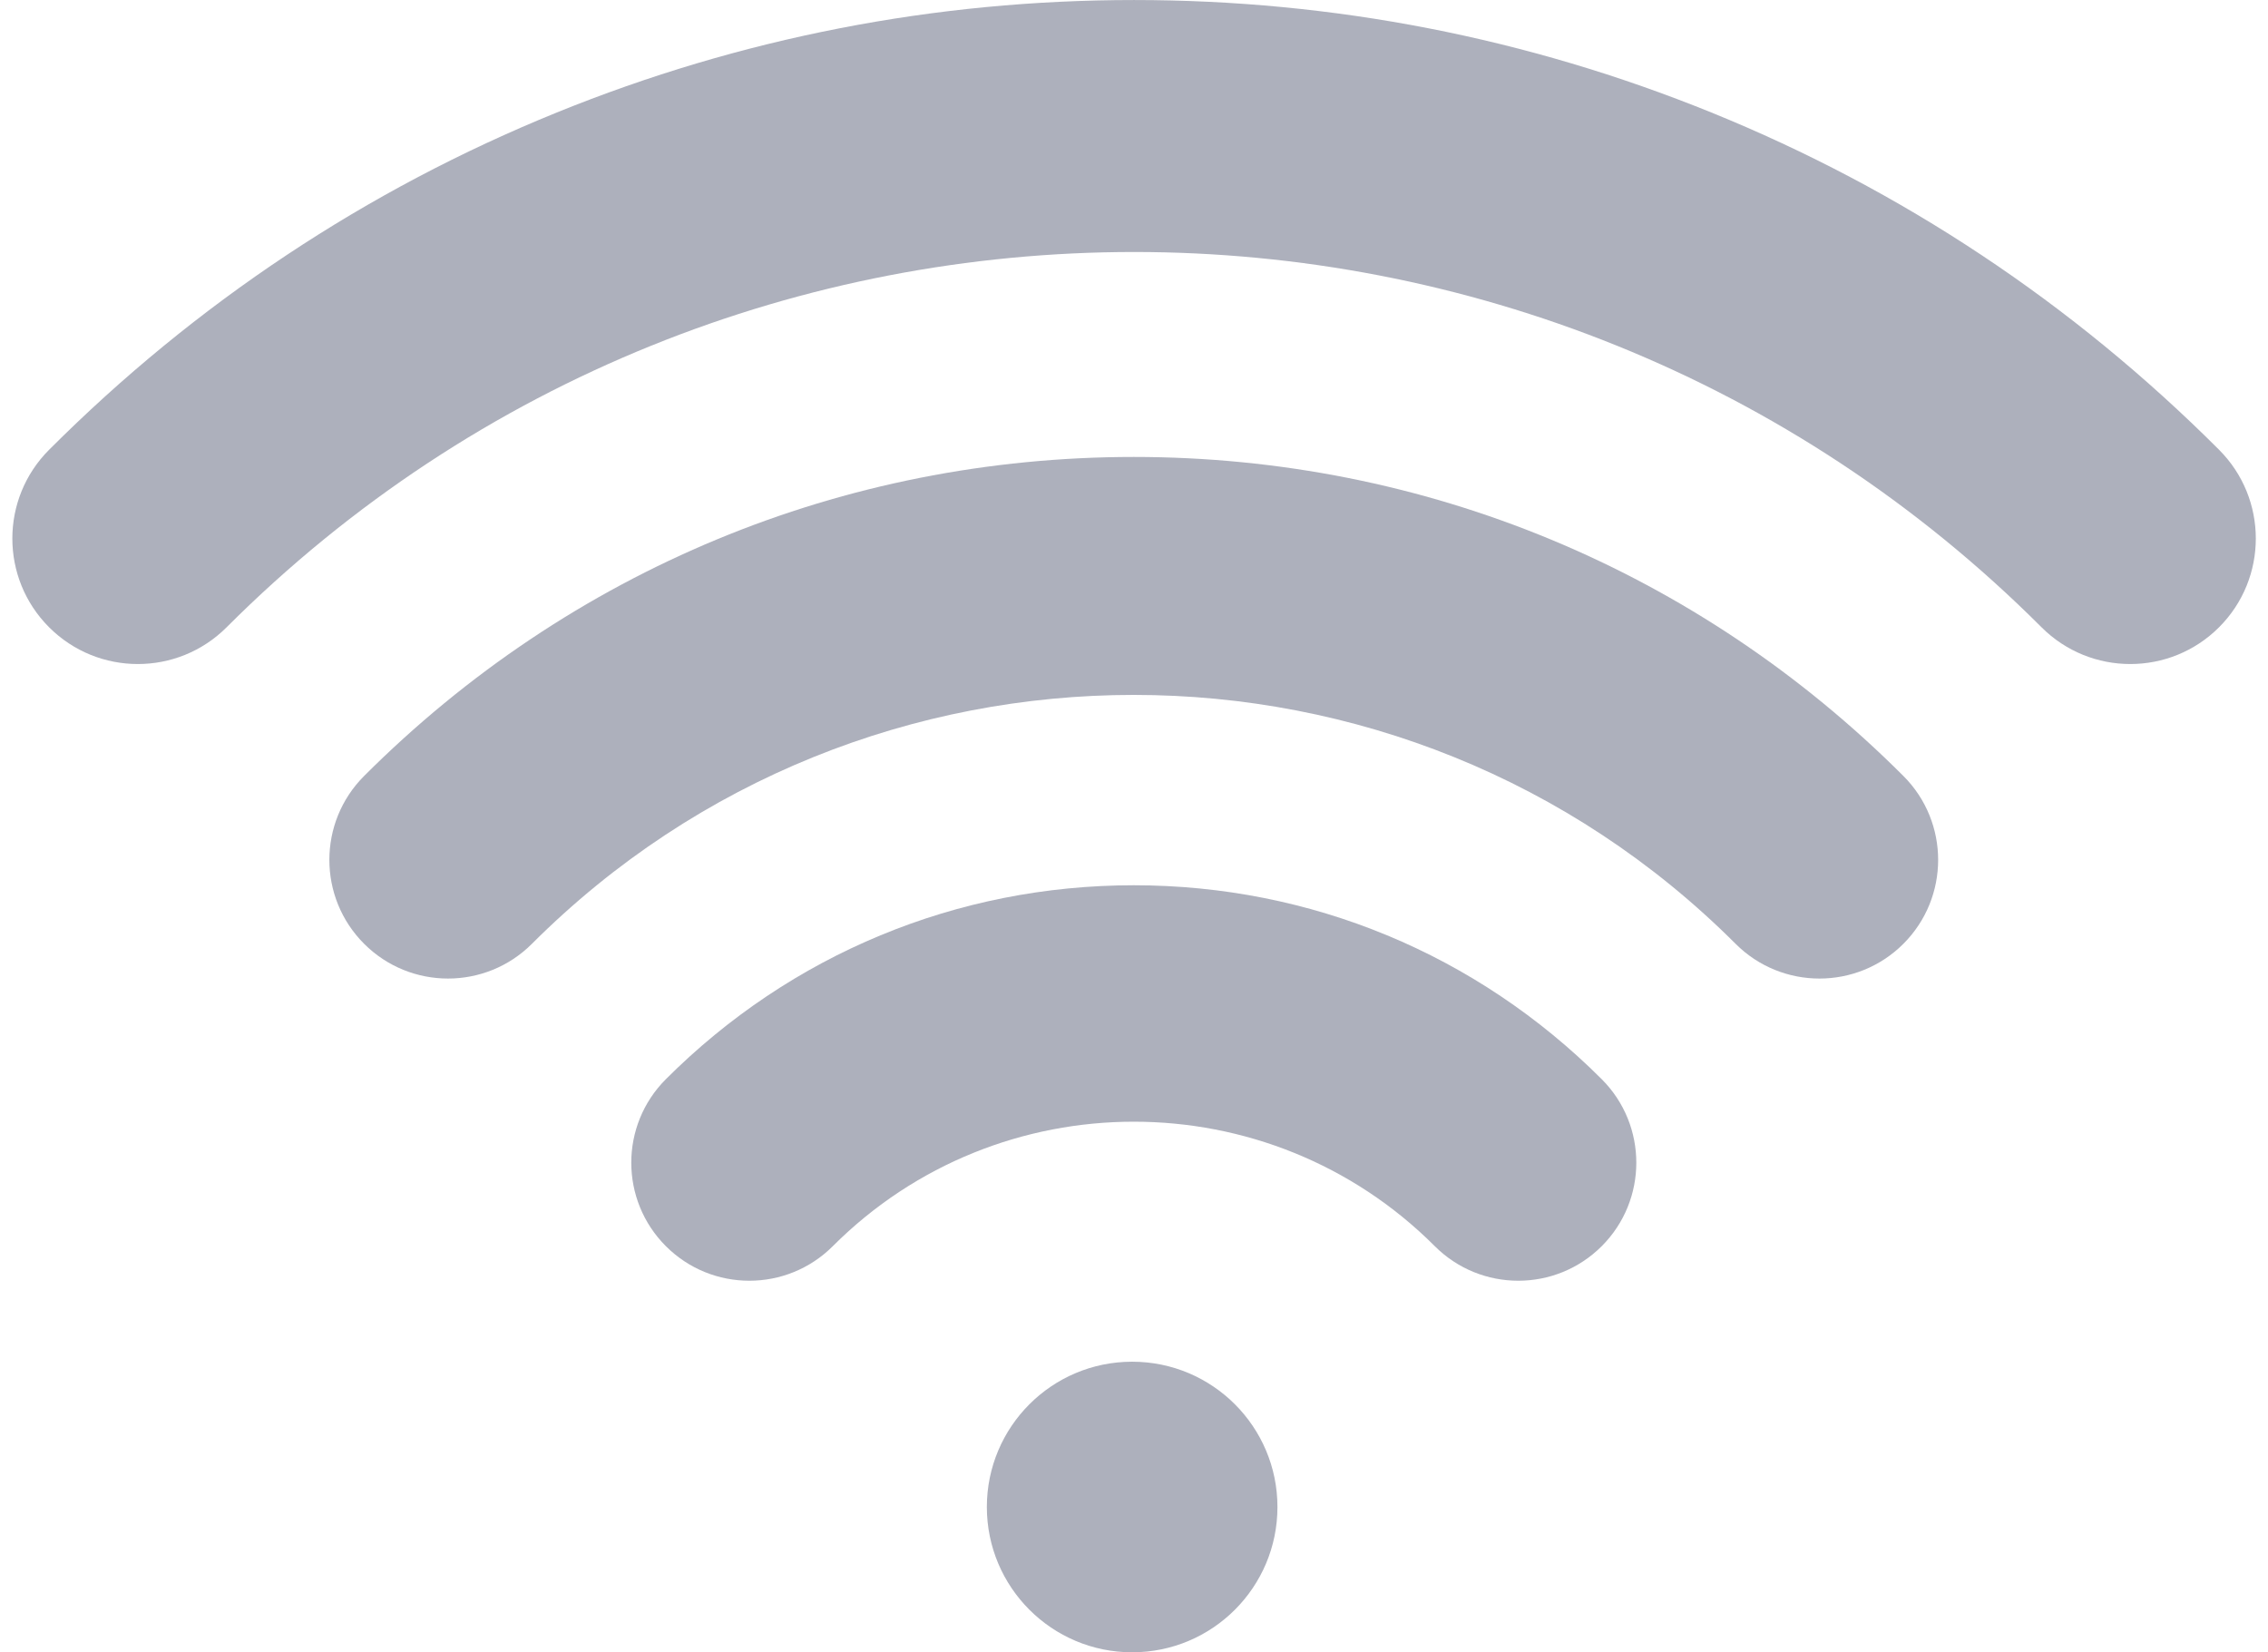 <?xml version="1.0" encoding="UTF-8" standalone="no"?><svg xmlns="http://www.w3.org/2000/svg" xmlns:xlink="http://www.w3.org/1999/xlink" fill="#adb0bc" height="482.9" preserveAspectRatio="xMidYMid meet" version="1" viewBox="390.4 534.0 662.8 482.9" width="662.8" zoomAndPan="magnify"><g id="change1_1"><path d="m1038.9 665.44c-42.824-42.824-92.747-75.987-148.39-98.568-53.73-21.808-110.48-32.865-168.69-32.865-58.213 0-114.96 11.057-168.69 32.865-55.633 22.58-105.56 55.744-148.38 98.568-14.325 14.326-14.325 37.551 0 51.877s37.552 14.324 51.876 0c146.23-146.23 384.16-146.23 530.39 0 7.163 7.162 16.55 10.743 25.939 10.743 9.388 0 18.775-3.581 25.939-10.743 14.325-14.326 14.325-37.552 0-51.877z" fill="#adb0bc"/></g><g id="change1_2"><path d="m721.74 667.54c-84.921 0-164.8 33.111-224.93 93.233-13.543 13.544-13.543 35.501 0 49.045 13.543 13.543 35.501 13.543 49.044 0 96.981-96.982 254.78-96.982 351.75 0 6.771 6.771 15.647 10.157 24.522 10.157s17.751-3.386 24.522-10.157c13.543-13.544 13.543-35.501 0-49.045-60.124-60.122-140.01-93.233-224.93-93.233z" fill="#adb0bc"/></g><g id="change1_3"><path d="m721.74 792.71c-51.632 0-100.2 20.129-136.75 56.68-13.473 13.474-13.473 35.317 0 48.791 13.472 13.472 35.316 13.472 48.79 0 48.5-48.5 127.42-48.5 175.92 0 6.736 6.736 15.565 10.104 24.395 10.104 8.829 0 17.659-3.368 24.395-10.104 13.473-13.474 13.473-35.317 0-48.791-36.551-36.551-85.116-56.68-136.75-56.68z" fill="#adb0bc"/></g><g id="change2_1"><circle cx="721.26" cy="974.41" fill="inherit" r="42.461"/></g></svg>
